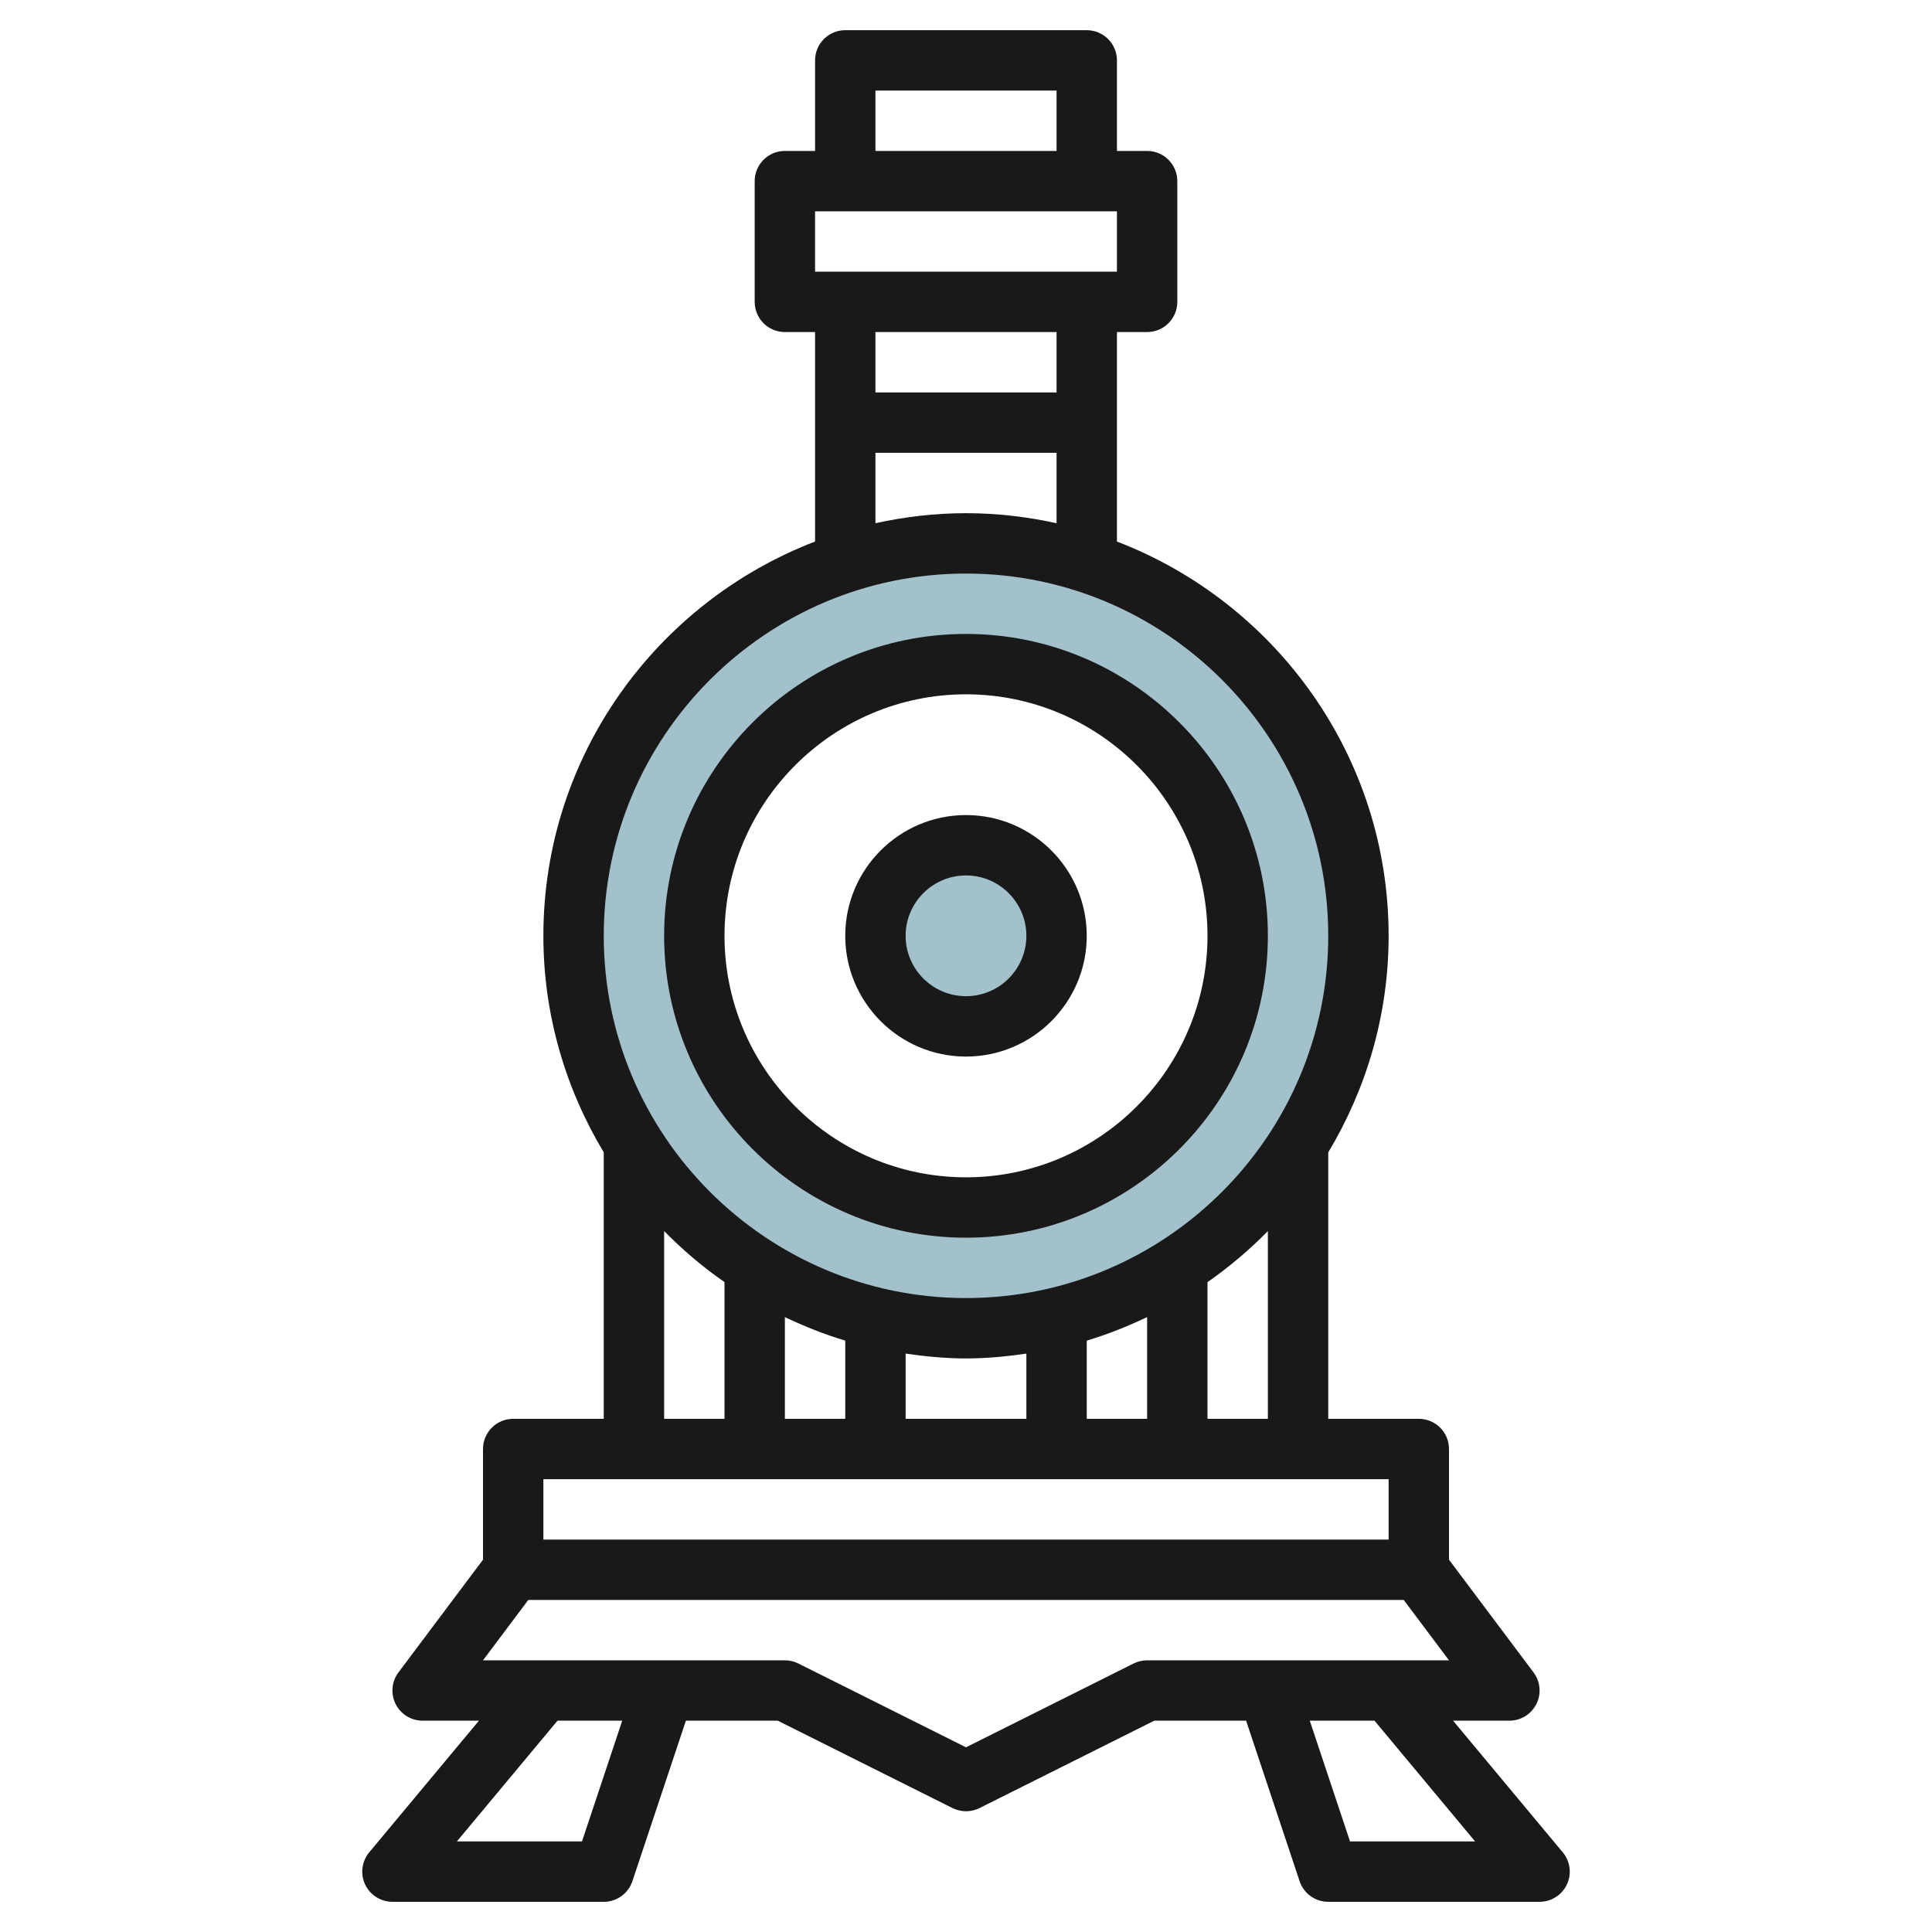 <svg id="Layer_3" enable-background="new 0 0 64 64" height="512" viewBox="0 0 64 64" width="512" xmlns="http://www.w3.org/2000/svg"><g><path d="m32 18c-7.18 0-13 5.82-13 13s5.82 13 13 13 13-5.82 13-13-5.82-13-13-13zm0 22c-4.971 0-9-4.029-9-9s4.029-9 9-9 9 4.029 9 9-4.029 9-9 9z" fill="#a3c1ca"/><circle cx="32" cy="31" fill="#a3c1ca" r="3"/><g fill="#191919"><path d="m32 41c5.514 0 10-4.486 10-10s-4.486-10-10-10-10 4.486-10 10 4.486 10 10 10zm0-18c4.411 0 8 3.589 8 8s-3.589 8-8 8-8-3.589-8-8 3.589-8 8-8z"/><path d="m12.094 62.424c.165.351.518.576.906.576h7c.431 0 .812-.275.949-.684l1.772-5.316h3.043l5.789 2.895c.14.07.294.105.447.105s.307-.035.447-.105l5.789-2.895h3.043l1.772 5.316c.136.409.518.684.949.684h7c.388 0 .741-.225.906-.576.165-.352.111-.767-.138-1.064l-3.633-4.36h1.865c.379 0 .725-.214.895-.553s.133-.744-.095-1.047l-2.8-3.733v-3.667c0-.552-.448-1-1-1h-3v-8.826c1.261-2.101 2-4.55 2-7.174 0-5.957-3.746-11.042-9-13.061v-6.939h1c.552 0 1-.448 1-1v-4c0-.552-.448-1-1-1h-1v-3c0-.552-.448-1-1-1h-8c-.552 0-1 .448-1 1v3h-1c-.552 0-1 .448-1 1v4c0 .552.448 1 1 1h1v6.939c-5.254 2.019-9 7.104-9 13.061 0 2.624.739 5.073 2 7.174v8.826h-3c-.552 0-1 .448-1 1v3.667l-2.8 3.733c-.228.303-.264.708-.095 1.047s.516.553.895.553h1.865l-3.633 4.36c-.249.298-.302.713-.138 1.064zm36.771-1.424h-4.144l-1.333-4h2.144zm-6.865-14h-2v-4.527c.719-.503 1.389-1.068 2-1.693zm-14-2.59v2.59h-2v-3.37c.643.307 1.308.573 2 .78zm2 .43c.655.094 1.319.16 2 .16s1.345-.065 2-.16v2.16h-4zm6-.43c.692-.207 1.357-.474 2-.78v3.37h-2zm-7-41.41h6v2h-6zm-2 4h10v2h-10zm8 4v2h-6v-2zm-6 4h6v2.332c-.968-.212-1.97-.332-3-.332s-2.032.12-3 .332zm3 4c6.617 0 12 5.383 12 12s-5.383 12-12 12-12-5.383-12-12 5.383-12 12-12zm-10 21.779c.611.625 1.281 1.191 2 1.693v4.528h-2zm-4 8.221h28v2h-28zm-.5 4h29l1.5 2h-10c-.155 0-.309.036-.447.105l-5.553 2.777-5.553-2.776c-.138-.07-.292-.106-.447-.106h-10zm.968 4h2.144l-1.333 4h-4.144z"/><path d="m32 35c2.206 0 4-1.794 4-4s-1.794-4-4-4-4 1.794-4 4 1.794 4 4 4zm0-6c1.103 0 2 .897 2 2s-.897 2-2 2-2-.897-2-2 .897-2 2-2z"/></g></g></svg>